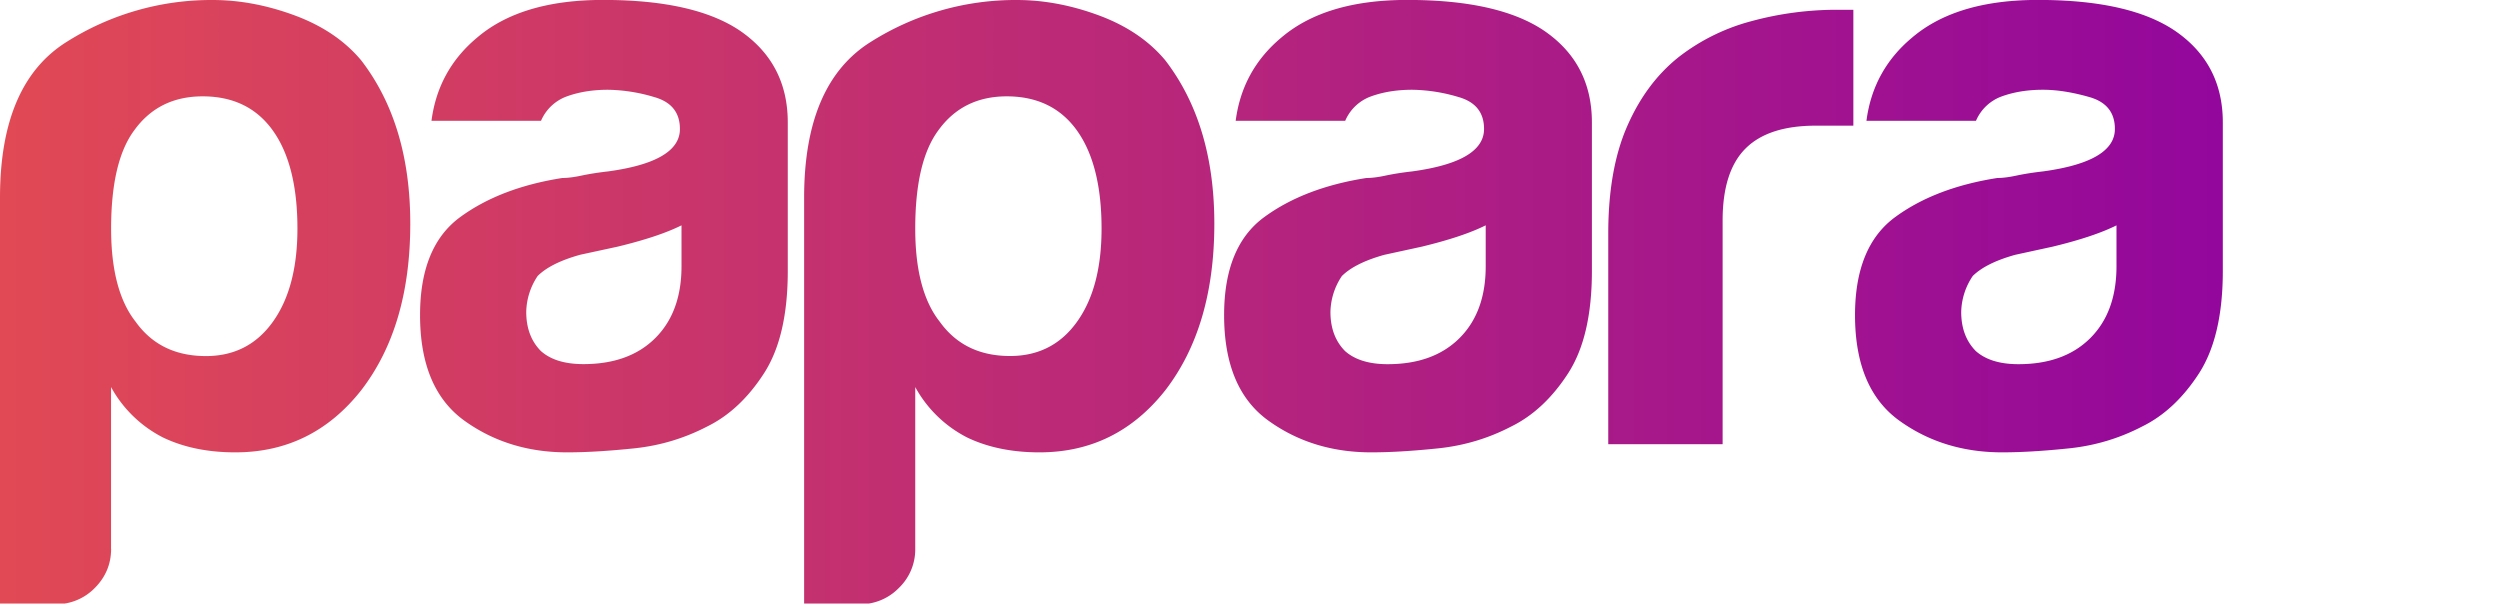 <svg version="1.1" xmlns="http://www.w3.org/2000/svg" xmlns:xlink="http://www.w3.org/1999/xlink" x="0" y="0" width="100%" height="100%" viewBox="-7.664 -.011 36.067 8.707" xml:space="preserve"><defs><path id="a" d="M22.871 3.24c-.221.11-.527.212-.92.307l-.542.118c-.283.079-.487.181-.613.306a.962.962 0 0 0-.166.518c0 .236.071.424.212.566.142.125.346.188.613.188.44 0 .786-.125 1.038-.377.251-.251.377-.596.377-1.036v-.59zm.377 2.898c-.33.173-.68.278-1.049.318-.37.039-.695.059-.979.059-.566 0-1.061-.153-1.485-.459-.424-.307-.637-.813-.637-1.521 0-.659.193-1.13.578-1.413s.876-.471 1.474-.565c.078 0 .172-.012.282-.036.11-.023.236-.043.377-.059.692-.094 1.038-.298 1.038-.613 0-.236-.122-.389-.366-.459s-.468-.106-.672-.106c-.22 0-.417.032-.589.094a.641.641 0 0 0-.377.354h-1.58c.063-.487.283-.888.66-1.202.425-.361 1.029-.542 1.815-.542.88 0 1.541.149 1.98.448.457.314.686.754.686 1.319V3.9c0 .628-.115 1.119-.342 1.473-.228.353-.499.609-.814.765zm-7.71.259V3.358c0-.612.09-1.127.271-1.543s.428-.75.743-1.001a2.923 2.923 0 0 1 1.049-.519A4.696 4.696 0 0 1 18.839.13h.235v1.672h-.542c-.457 0-.794.11-1.014.33-.22.22-.33.566-.33 1.037v3.228h-1.65zM13.769 3.24c-.22.11-.527.212-.919.307l-.542.118c-.283.079-.487.181-.613.306a.96.96 0 0 0-.165.518c0 .236.071.424.212.566.142.125.346.188.613.188.44 0 .786-.125 1.038-.377.251-.251.377-.596.377-1.036v-.59zm.377 2.898c-.33.173-.68.278-1.049.318-.37.039-.695.059-.979.059-.566 0-1.061-.153-1.485-.459-.425-.307-.637-.813-.637-1.521 0-.659.192-1.13.578-1.413s.876-.471 1.474-.565c.079 0 .173-.012.283-.036.11-.023.236-.043.377-.059.692-.094 1.038-.298 1.038-.613 0-.236-.122-.389-.365-.459a2.419 2.419 0 0 0-.672-.106c-.22 0-.417.032-.589.094a.641.641 0 0 0-.377.354h-1.58c.063-.487.283-.888.66-1.202.425-.361 1.029-.542 1.815-.542.88 0 1.541.149 1.98.448.456.314.684.754.684 1.319V3.9c0 .628-.114 1.119-.342 1.473-.228.353-.5.609-.814.765zM8.228 3.287c0-.612-.118-1.083-.354-1.414-.235-.329-.574-.494-1.014-.494-.424 0-.754.165-.99.495-.22.299-.33.77-.33 1.414 0 .597.118 1.045.354 1.343.236.329.573.494 1.014.494.409 0 .731-.165.967-.495s.353-.777.353-1.343zM5.54 7.906a.77.77 0 0 1-.236.565.776.776 0 0 1-.566.235h-.801V2.84c0-1.1.322-1.85.967-2.25a3.908 3.908 0 0 1 2.099-.601c.393 0 .79.075 1.191.224.4.149.718.364.954.647.471.613.707 1.398.707 2.356 0 .99-.236 1.791-.707 2.403-.472.598-1.077.896-1.816.896-.393 0-.739-.07-1.038-.212a1.771 1.771 0 0 1-.754-.73v2.333zM2.168 3.24c-.221.11-.527.212-.92.307l-.541.117c-.284.079-.488.181-.614.306a.96.96 0 0 0-.165.518c0 .236.071.424.212.566.142.126.346.188.613.188.44 0 .786-.125 1.038-.377.251-.251.377-.596.377-1.036V3.24zm.378 2.898c-.331.173-.68.278-1.049.318-.37.039-.696.059-.979.059-.566 0-1.061-.153-1.485-.459-.424-.307-.637-.813-.637-1.521 0-.659.192-1.13.578-1.413s.876-.471 1.474-.565c.078 0 .172-.012.283-.036.11-.023.236-.043.377-.059.691-.094 1.037-.298 1.037-.612 0-.236-.122-.389-.365-.459a2.43 2.43 0 0 0-.673-.107c-.22 0-.417.032-.589.094a.644.644 0 0 0-.377.354h-1.58c.063-.487.283-.888.66-1.202C-.355.169.25-.012 1.037-.012c.88 0 1.541.149 1.98.448.456.315.684.754.684 1.32V3.9c0 .628-.114 1.119-.342 1.473s-.499.609-.813.765zm-8.607 1.768c0 .22-.079.408-.235.565a.777.777 0 0 1-.566.235h-.802V2.84c0-1.1.322-1.85.967-2.25a3.905 3.905 0 0 1 2.098-.601c.393 0 .79.075 1.191.224.401.149.719.365.955.647.472.613.708 1.398.708 2.356 0 .99-.236 1.791-.708 2.403-.472.598-1.077.896-1.816.896-.393 0-.739-.07-1.038-.212a1.768 1.768 0 0 1-.755-.73v2.333zm2.688-4.619c0-.612-.118-1.083-.354-1.414-.235-.329-.573-.494-1.013-.494-.425 0-.755.165-.991.495-.22.299-.33.77-.33 1.414 0 .597.118 1.045.354 1.343.236.33.573.495 1.014.495.408 0 .73-.165.966-.495s.354-.778.354-1.344z"/></defs><linearGradient id="b" gradientUnits="userSpaceOnUse" x1="-7.664" y1="4.347" x2="24.404" y2="4.347"><stop offset="0" stop-color="#e14955"/><stop offset="1" stop-color="#93079c"/></linearGradient><use xlink:href="#a" overflow="visible" fill-rule="evenodd" clip-rule="evenodd" fill="url(#b)"/></svg>
